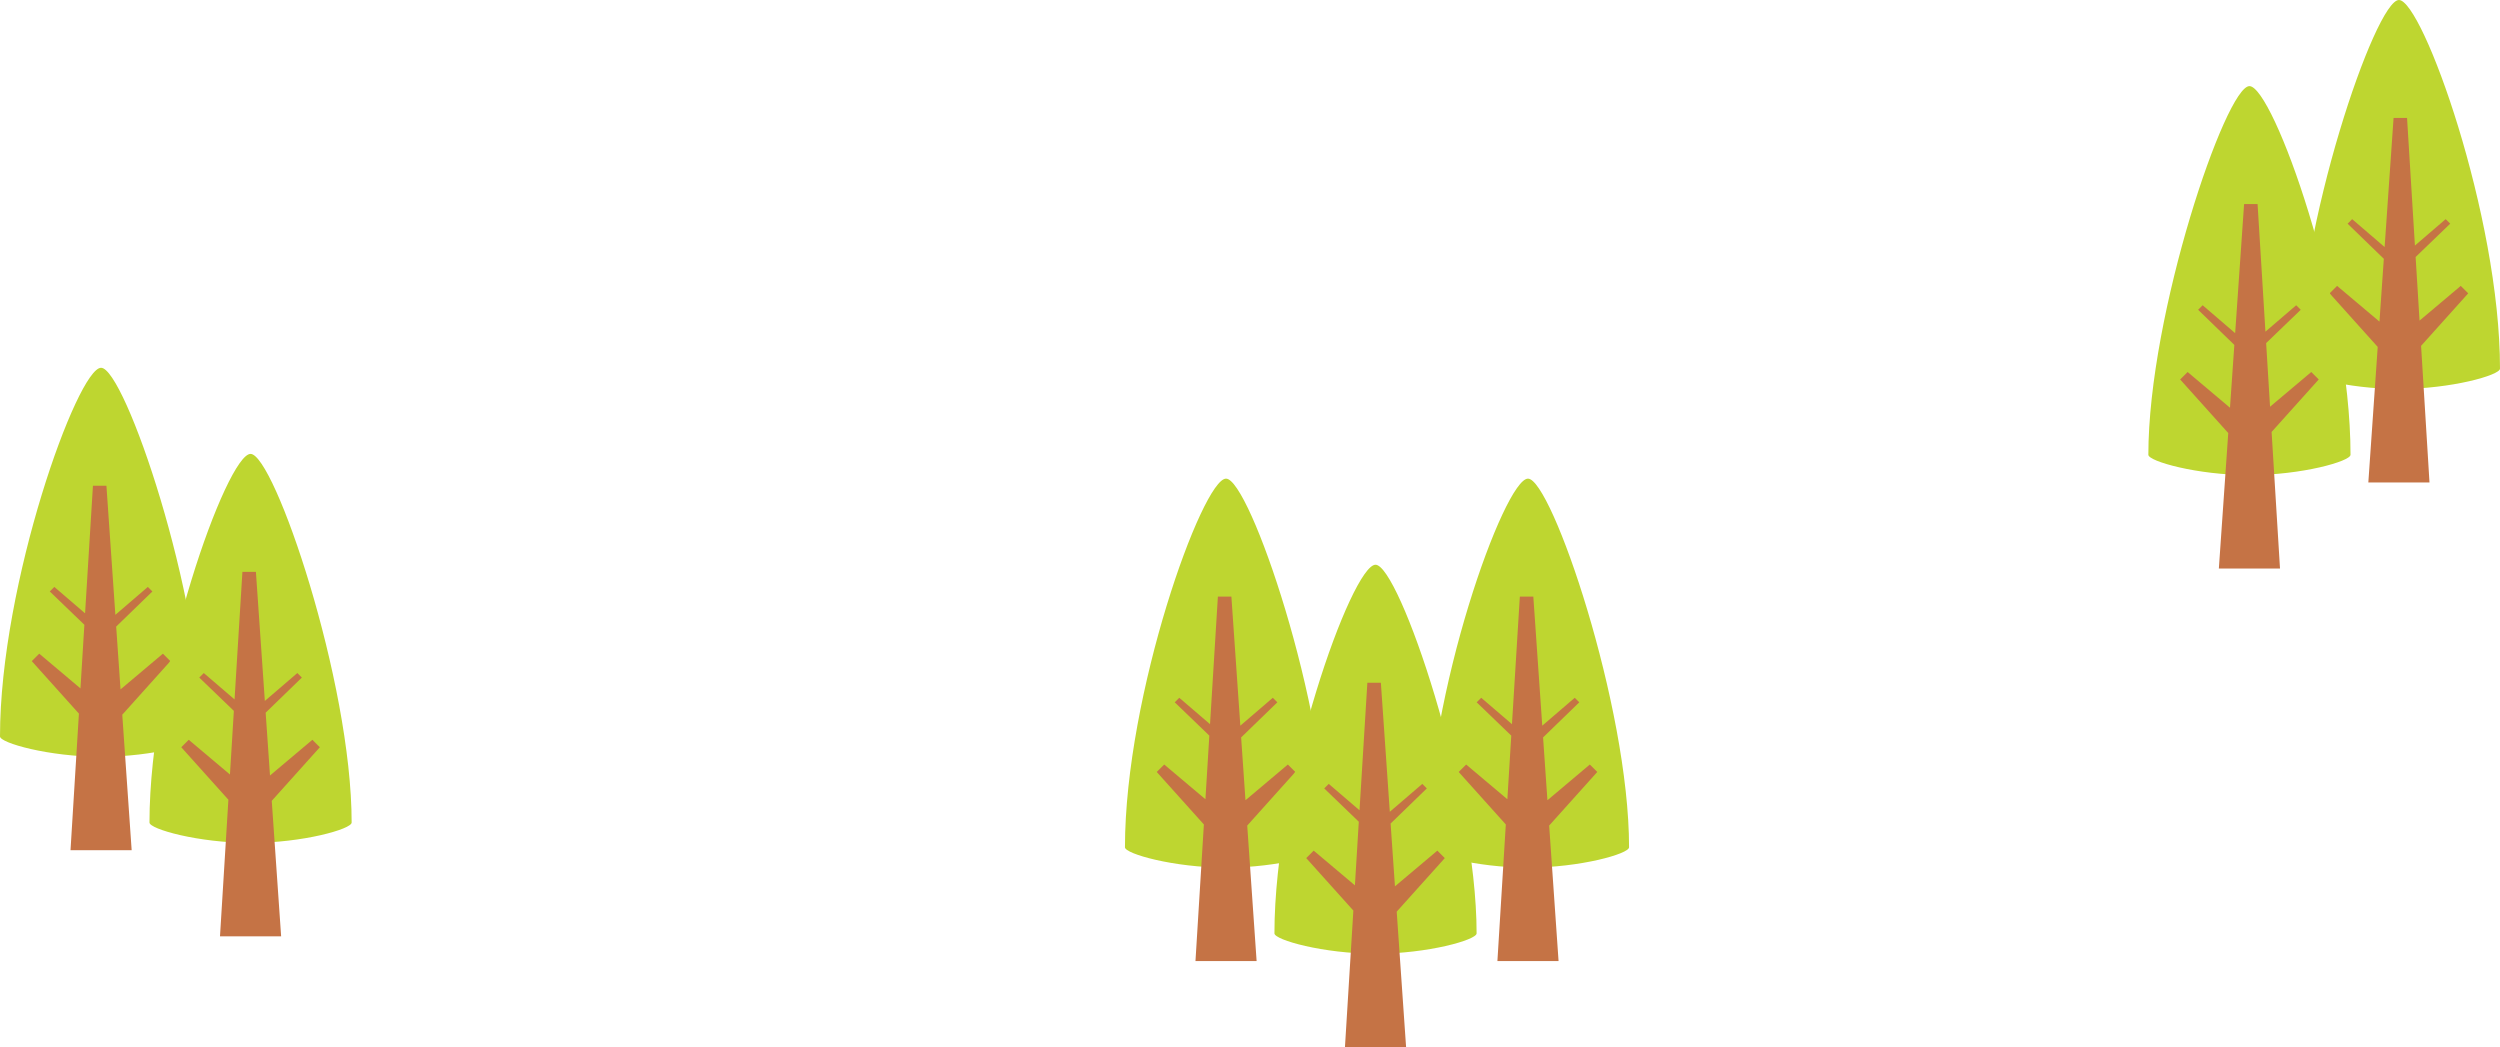 <?xml version="1.0" encoding="utf-8"?>
<!-- Generator: Adobe Illustrator 15.1.0, SVG Export Plug-In . SVG Version: 6.00 Build 0)  -->
<!DOCTYPE svg PUBLIC "-//W3C//DTD SVG 1.1//EN" "http://www.w3.org/Graphics/SVG/1.1/DTD/svg11.dtd">
<svg version="1.1" id="Livello_1" xmlns="http://www.w3.org/2000/svg" xmlns:xlink="http://www.w3.org/1999/xlink" x="0px" y="0px"
	 width="196.596px" height="82.349px" viewBox="0 0 196.596 82.349" enable-background="new 0 0 196.596 82.349"
	 xml:space="preserve">
<g>
	<path fill="#BED630" d="M196.596,28.99c0,0.514-3.845,1.599-7.949,1.599c-4.104,0-7.949-1.085-7.949-1.599
		c0-11.118,6.102-28.99,7.949-28.99C190.495,0,196.596,16.953,196.596,28.99z"/>
	<polygon fill="#C57345" points="194.096,23.068 193.509,22.482 190.268,25.213 189.961,20.209 192.681,17.59 192.324,17.233 
		189.905,19.31 189.287,9.276 188.227,9.276 187.523,19.428 184.969,17.233 184.612,17.59 187.46,20.352 187.118,25.291 
		183.785,22.482 183.198,23.068 186.98,27.282 186.242,37.938 191.051,37.938 190.39,27.196 	"/>
</g>
<g>
	<path fill="#BED630" d="M184.841,35.762c0,0.514-3.845,1.599-7.949,1.599c-4.104,0-7.949-1.085-7.949-1.599
		c0-11.118,6.102-28.99,7.949-28.99C178.74,6.771,184.841,23.725,184.841,35.762z"/>
	<polygon fill="#C57345" points="182.341,29.84 181.754,29.254 178.513,31.984 178.206,26.98 180.926,24.361 180.569,24.005 
		178.15,26.081 177.532,16.048 176.472,16.048 175.769,26.199 173.214,24.005 172.857,24.361 175.705,27.123 175.363,32.063 
		172.03,29.254 171.443,29.84 175.226,34.054 174.487,44.71 179.296,44.71 178.635,33.968 	"/>
</g>
<g>
	<path fill="#BED630" d="M0,57.912c0,0.514,3.845,1.599,7.949,1.599c4.104,0,7.949-1.085,7.949-1.599
		c0-11.118-6.102-28.99-7.949-28.99C6.101,28.922,0,45.875,0,57.912z"/>
	<polygon fill="#C57345" points="2.5,51.99 3.087,51.404 6.328,54.135 6.635,49.131 3.915,46.512 4.271,46.155 6.69,48.231 
		7.309,38.198 8.369,38.198 9.072,48.35 11.627,46.155 11.983,46.512 9.136,49.273 9.478,54.213 12.811,51.404 13.397,51.99 
		9.615,56.204 10.354,66.86 5.545,66.86 6.206,56.118 	"/>
</g>
<g>
	<path fill="#BED630" d="M11.755,64.684c0,0.514,3.845,1.599,7.949,1.599c4.104,0,7.949-1.085,7.949-1.599
		c0-11.118-6.102-28.99-7.949-28.99C17.855,35.693,11.755,52.646,11.755,64.684z"/>
	<polygon fill="#C57345" points="14.255,58.762 14.842,58.176 18.083,60.906 18.39,55.902 15.67,53.283 16.026,52.927 
		18.445,55.003 19.063,44.97 20.124,44.97 20.827,55.121 23.382,52.927 23.738,53.283 20.891,56.045 21.232,60.984 24.565,58.176 
		25.152,58.762 21.37,62.976 22.108,73.632 17.3,73.632 17.961,62.89 	"/>
</g>
<g>
	<path fill="#BED630" d="M88.465,66.629c0,0.514,3.845,1.599,7.949,1.599c4.104,0,7.949-1.085,7.949-1.599
		c0-11.118-6.102-28.99-7.949-28.99C94.565,37.639,88.465,54.592,88.465,66.629z"/>
	<polygon fill="#C57345" points="90.965,60.707 91.552,60.121 94.793,62.852 95.1,57.848 92.38,55.229 92.736,54.872 95.155,56.948 
		95.773,46.915 96.834,46.915 97.537,57.066 100.092,54.872 100.448,55.229 97.601,57.99 97.942,62.93 101.275,60.121 
		101.862,60.707 98.08,64.921 98.818,75.577 94.01,75.577 94.671,64.835 	"/>
</g>
<g>
	<path fill="#BED630" d="M112.209,66.629c0,0.514,3.845,1.599,7.949,1.599c4.104,0,7.949-1.085,7.949-1.599
		c0-11.118-6.102-28.99-7.949-28.99C118.31,37.639,112.209,54.592,112.209,66.629z"/>
	<polygon fill="#C57345" points="114.709,60.707 115.296,60.121 118.537,62.852 118.844,57.848 116.124,55.229 116.48,54.872 
		118.899,56.948 119.518,46.915 120.578,46.915 121.281,57.066 123.836,54.872 124.192,55.229 121.345,57.99 121.687,62.93 
		125.02,60.121 125.606,60.707 121.824,64.921 122.563,75.577 117.754,75.577 118.415,64.835 	"/>
</g>
<g>
	<path fill="#BED630" d="M100.22,73.4c0,0.514,3.845,1.599,7.949,1.599c4.104,0,7.949-1.085,7.949-1.599
		c0-11.118-6.102-28.99-7.949-28.99C106.32,44.41,100.22,61.363,100.22,73.4z"/>
	<polygon fill="#C57345" points="102.72,67.479 103.307,66.893 106.548,69.623 106.854,64.619 104.135,62 104.491,61.644 
		106.91,63.72 107.528,53.687 108.589,53.687 109.292,63.838 111.847,61.644 112.203,62 109.355,64.762 109.697,69.701 
		113.03,66.893 113.617,67.479 109.835,71.692 110.573,82.349 105.765,82.349 106.426,71.606 	"/>
</g>
</svg>
